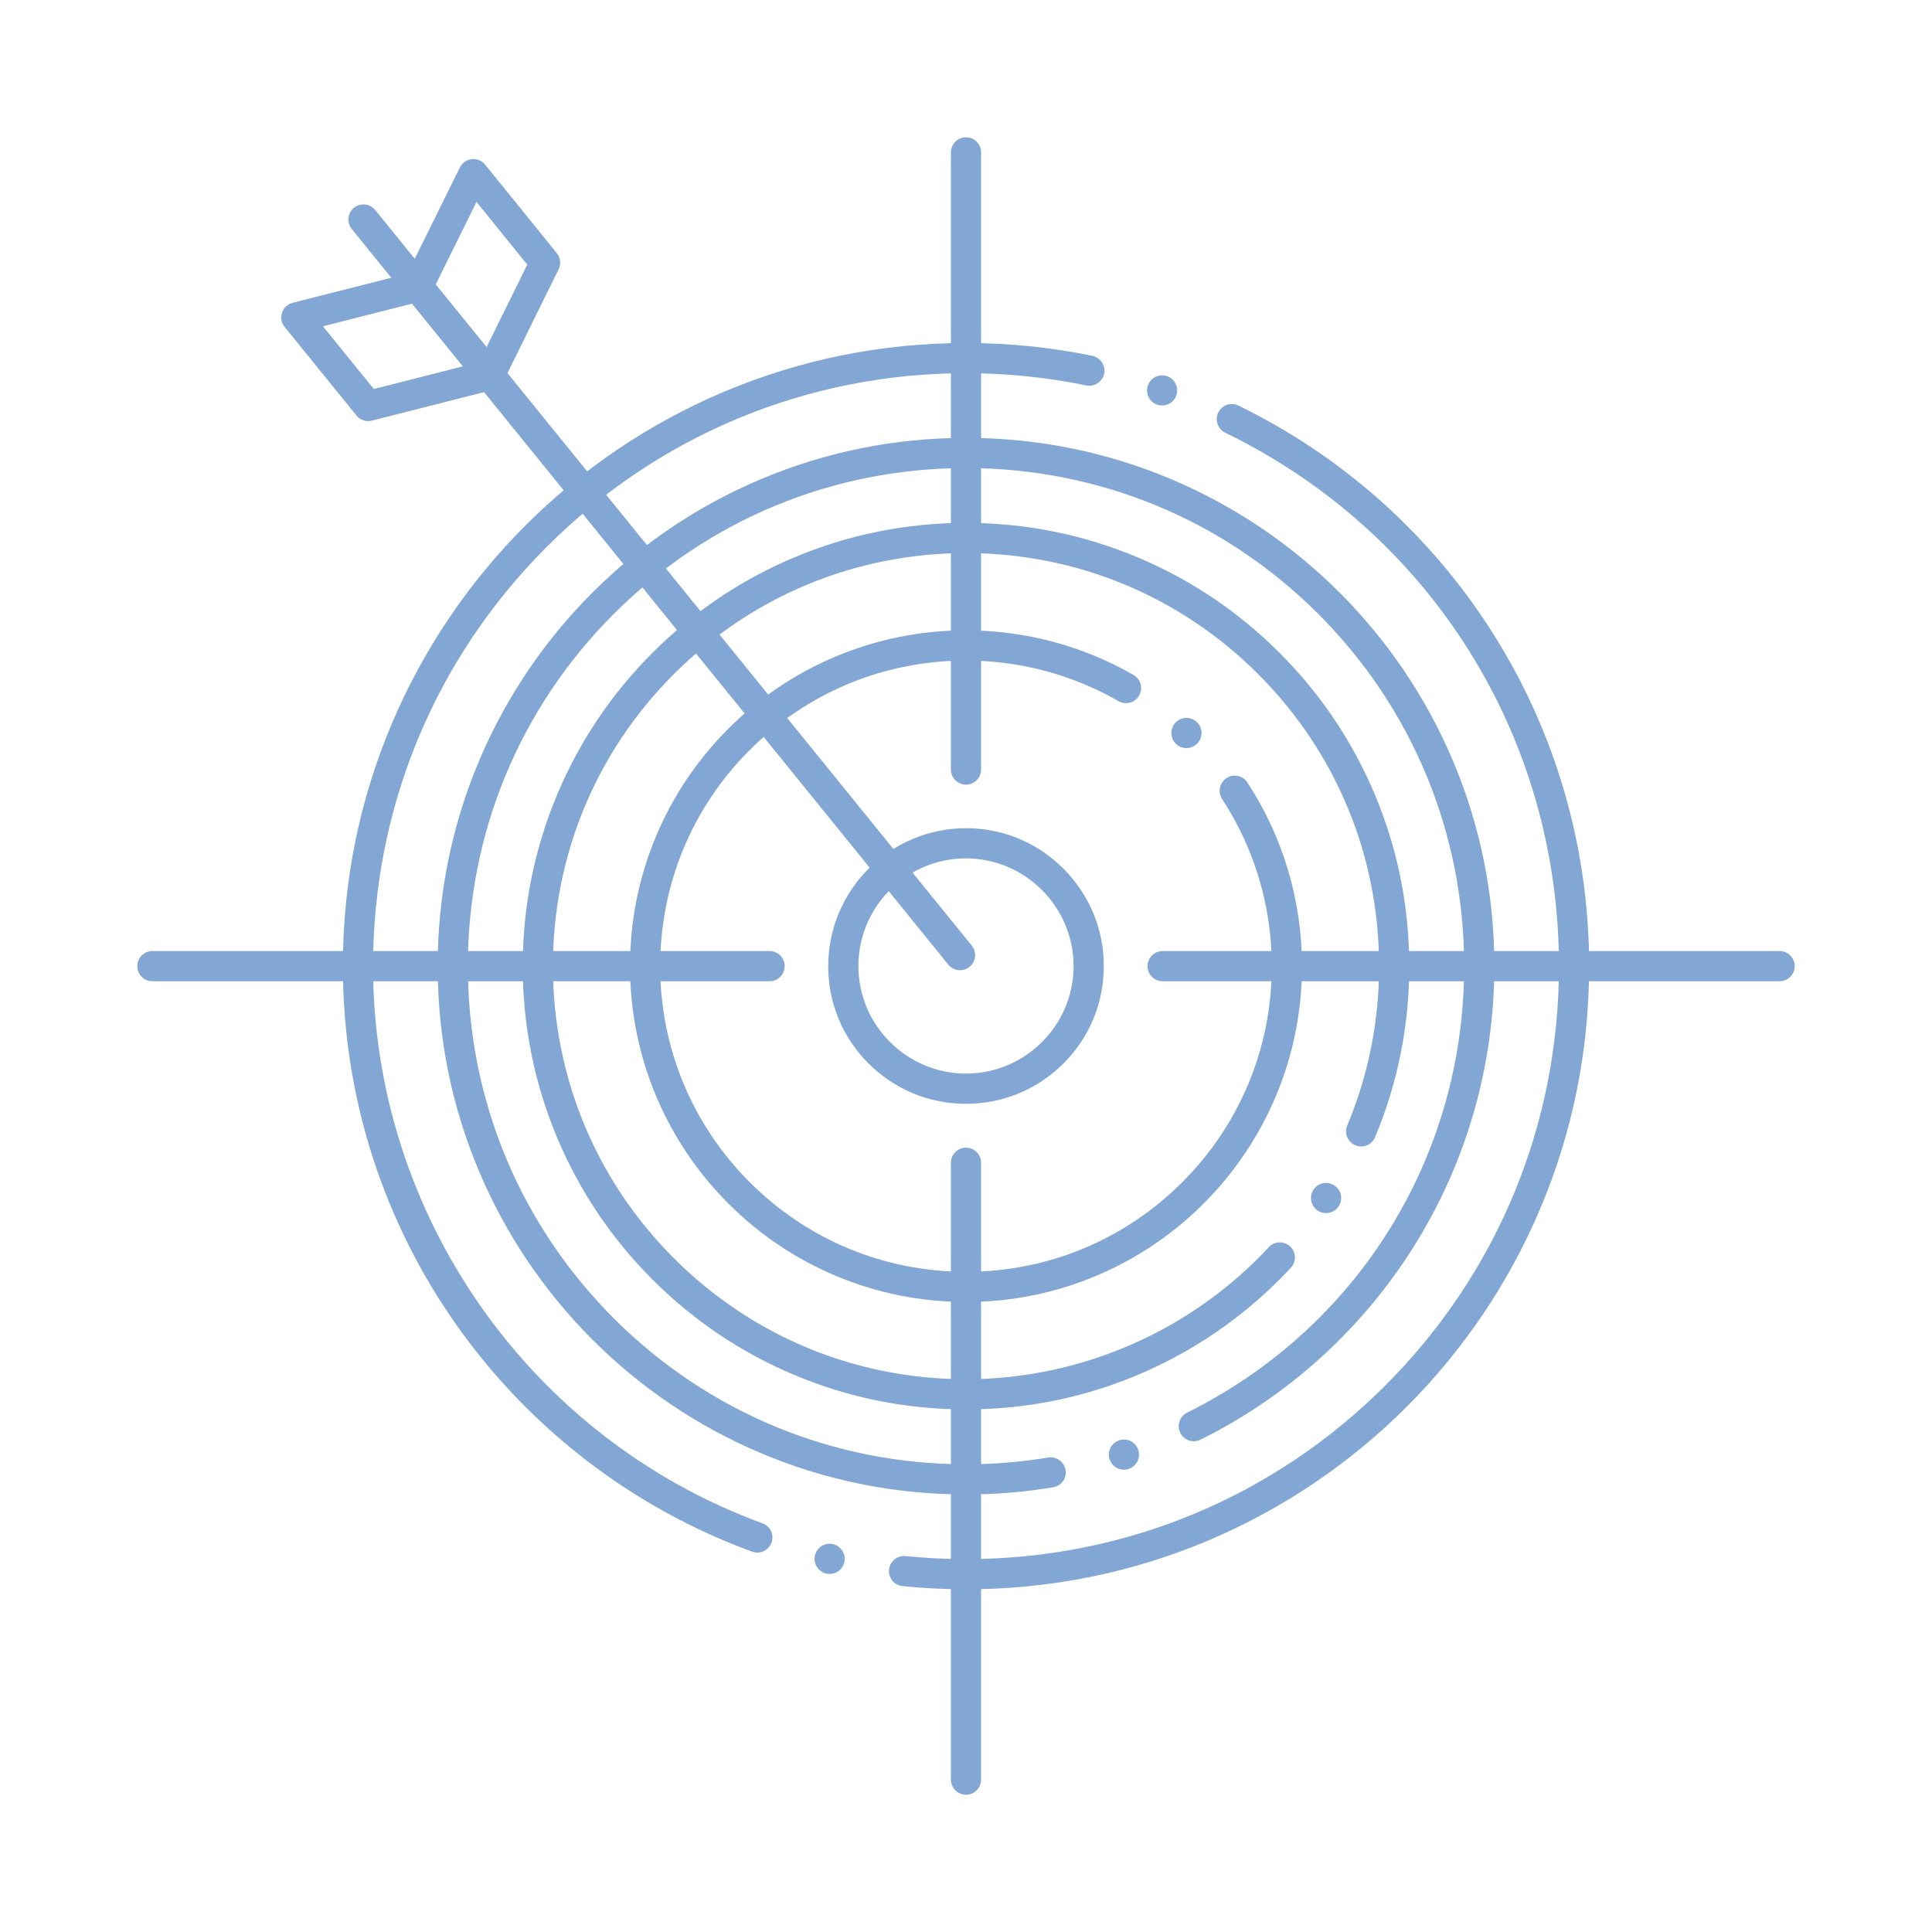 <svg xmlns="http://www.w3.org/2000/svg" xmlns:xlink="http://www.w3.org/1999/xlink" version="1.1" x="0px" y="0px" viewBox="0 0 512 512" style="enable-background:new 0 0 512 512;fill: #83a7d4;" xml:space="preserve">
<g><g><g>
<path d="M256,421.18c-5.61,0-11.27-0.28-16.83-0.84c-2.05-0.21-3.59-1.92-3.59-3.98c0-0.13,0-0.27,0.02-0.409     c0.22-2.181,2.18-3.79,4.38-3.57c5.29,0.53,10.68,0.8,16.02,0.8c41.979,0,81.439-16.34,111.12-46.02     c29.68-29.681,46.02-69.141,46.02-111.12c0.01-60.63-33.88-114.81-88.439-141.37c-1.99-0.97-2.811-3.37-1.851-5.35     c0.681-1.39,2.061-2.25,3.601-2.25c0.609,0,1.199,0.14,1.75,0.41c27.439,13.35,50.649,34.04,67.109,59.83     c16.9,26.48,25.83,57.16,25.83,88.73c0,22.3-4.359,43.93-12.97,64.29c-4.14,9.779-9.26,19.22-15.23,28.05     c-5.909,8.74-12.689,16.97-20.159,24.439c-7.471,7.471-15.7,14.25-24.44,20.16c-8.83,5.971-18.271,11.09-28.05,15.23     C299.93,416.819,278.3,421.18,256,421.18z M219.86,417.109c-0.3,0-0.59-0.029-0.88-0.09c-0.01,0-0.01,0-0.01,0     c-2.15-0.5-3.5-2.649-3.01-4.8c0.42-1.83,2.02-3.11,3.9-3.11c0.3,0,0.6,0.04,0.89,0.11c0.01,0,0.01,0,0.02,0     c1.03,0.24,1.91,0.87,2.48,1.771c0.57,0.909,0.75,1.979,0.51,3.02C223.34,415.84,221.74,417.109,219.86,417.109z M200.7,411.45     c-0.47,0-0.93-0.091-1.37-0.25c-15.67-5.721-30.35-13.78-43.65-23.971c-13.16-10.08-24.71-22.04-34.32-35.54     c-9.73-13.67-17.28-28.67-22.45-44.58c-5.34-16.43-8.04-33.619-8.05-51.069c0-22.29,4.37-43.92,12.98-64.28     c4.14-9.79,9.26-19.22,15.23-28.05c5.9-8.75,12.69-16.97,20.16-24.44c7.47-7.47,15.69-14.26,24.44-20.17     c8.83-5.96,18.26-11.08,28.05-15.22C212.08,95.27,233.71,90.9,256,90.9c11.27,0,22.54,1.14,33.5,3.4     c1.85,0.38,3.189,2.03,3.189,3.92c0,0.27-0.029,0.54-0.08,0.81c-0.38,1.85-2.029,3.19-3.909,3.19c-0.28,0-0.551-0.03-0.82-0.08     c-10.42-2.15-21.15-3.24-31.88-3.24c-41.97,0-81.43,16.35-111.11,46.02c-29.68,29.69-46.02,69.15-46.03,111.12     c0,65.76,41.47,125.09,103.21,147.649c1.01,0.36,1.81,1.101,2.26,2.07c0.45,0.97,0.49,2.05,0.13,3.06     C203.88,410.39,202.37,411.45,200.7,411.45z M307.97,107.46c-0.439,0-0.87-0.07-1.29-0.21c-1.01-0.34-1.83-1.06-2.3-2.02     s-0.54-2.04-0.19-3.06c0.551-1.62,2.07-2.71,3.78-2.71c0.44,0,0.87,0.07,1.29,0.22c2.09,0.71,3.21,2.99,2.5,5.07     C311.2,106.38,309.68,107.46,307.97,107.46z"/></g><g><path d="M256.01,373.51H256c-15.86,0-31.24-3.1-45.72-9.229c-13.99-5.91-26.55-14.381-37.34-25.16     c-10.79-10.79-19.26-23.351-25.17-37.34c-6.13-14.48-9.24-29.87-9.24-45.74c0-15.86,3.11-31.25,9.24-45.74     c5.91-13.99,14.38-26.55,25.17-37.33c10.79-10.79,23.35-19.26,37.34-25.17c14.48-6.12,29.86-9.23,45.72-9.23     c15.859,0,31.24,3.11,45.72,9.23c13.99,5.91,26.55,14.38,37.34,25.17c10.79,10.78,19.26,23.34,25.181,37.33     c6.119,14.49,9.229,29.88,9.229,45.74c0,15.71-3.05,30.96-9.06,45.33c-0.62,1.489-2.07,2.449-3.69,2.449     c-0.53,0-1.05-0.1-1.54-0.31c-1.49-0.62-2.45-2.06-2.46-3.68c0-0.53,0.1-1.061,0.311-1.55c5.6-13.391,8.439-27.601,8.439-42.24     c0-29.25-11.39-56.74-32.07-77.42c-20.67-20.66-48.159-32.04-77.399-32.05c-29.24,0.01-56.72,11.39-77.4,32.05     c-20.68,20.68-32.07,48.17-32.07,77.42s11.39,56.75,32.07,77.42c20.67,20.67,48.16,32.05,77.4,32.05     c30.33,0,59.58-12.75,80.229-34.979c0.761-0.811,1.83-1.28,2.931-1.28c1.02,0,1.979,0.38,2.729,1.069c1.61,1.5,1.7,4.04,0.2,5.65     c-5.35,5.771-11.31,11.021-17.71,15.61c-6.45,4.62-13.39,8.6-20.62,11.819C288.689,370.109,272.63,373.51,256.01,373.51z      M351.42,321.49c-0.771,0-1.521-0.221-2.17-0.641c-1.851-1.2-2.391-3.68-1.19-5.53c0-0.01,0-0.01,0.01-0.01     c0.74-1.14,1.99-1.819,3.351-1.819c0.77,0,1.52,0.22,2.17,0.64c0.9,0.58,1.51,1.47,1.74,2.51c0.229,1.05,0.029,2.12-0.55,3.01     C354.04,320.8,352.78,321.49,351.42,321.49z"/></g><g><path d="M256,345.04c-12.02,0-23.68-2.36-34.66-7c-10.6-4.48-20.12-10.9-28.3-19.07c-8.17-8.18-14.59-17.7-19.08-28.29     c-4.64-10.97-6.99-22.63-7-34.64c0-12.02,2.36-23.69,7-34.67c4.49-10.6,10.91-20.12,19.08-28.28     c8.17-8.17,17.69-14.58,28.31-19.06c10.98-4.63,22.64-6.98,34.65-6.98c15.609,0,30.97,4.09,44.41,11.83h0.01     c1.229,0.71,2,2.04,2,3.47c-0.01,0.7-0.19,1.39-0.54,1.99c-0.71,1.24-2.04,2-3.47,2c-0.7,0-1.391-0.18-1.99-0.53     c-12.23-7.04-26.21-10.76-40.42-10.76c-21.65,0-42,8.41-57.3,23.7c-15.31,15.29-23.73,35.64-23.74,57.29     c0.01,21.63,8.43,41.96,23.74,57.27c15.31,15.3,35.66,23.73,57.3,23.73c21.64,0,41.99-8.431,57.3-23.73     c15.31-15.31,23.73-35.64,23.74-57.27c-0.01-15.82-4.561-31.13-13.17-44.3c-0.58-0.89-0.78-1.96-0.57-3.01     c0.22-1.04,0.83-1.94,1.73-2.52c0.649-0.43,1.409-0.66,2.189-0.66c1.35,0,2.6,0.68,3.35,1.81     c9.461,14.47,14.471,31.3,14.471,48.68c0,12.01-2.36,23.67-7,34.64c-4.49,10.59-10.91,20.11-19.08,28.29     c-8.18,8.17-17.7,14.59-28.3,19.07C279.68,342.68,268.02,345.04,256,345.04z M314.41,198.25c-1.021,0-1.99-0.38-2.73-1.08     c-0.01-0.01-0.01-0.01-0.01-0.01c-0.78-0.73-1.22-1.73-1.25-2.79c-0.03-1.07,0.35-2.09,1.09-2.86c0.76-0.81,1.79-1.26,2.91-1.26     c1.02,0,2,0.39,2.74,1.09c1.6,1.52,1.68,4.06,0.159,5.66C316.56,197.81,315.52,198.25,314.41,198.25z"/></g><g><path d="M256,292.52c-9.75,0-18.92-3.79-25.82-10.68s-10.7-16.05-10.7-25.8c0-20.15,16.39-36.55,36.52-36.56l0,0l0,0     c9.75,0,18.92,3.81,25.819,10.72c6.9,6.91,10.7,16.09,10.7,25.84s-3.8,18.92-10.7,25.8C274.92,288.729,265.75,292.52,256,292.52z      M256,227.48c-7.6,0-14.76,2.98-20.16,8.37c-5.39,5.41-8.36,12.58-8.36,20.19c0.03,15.68,12.82,28.45,28.52,28.479     c15.7-0.029,28.49-12.8,28.52-28.479C284.49,240.32,271.7,227.51,256,227.48L256,227.48z"/></g><g><path d="M129.76,103.41c-1.21,0-2.34-0.54-3.11-1.48l-19.03-23.46c-0.98-1.21-1.17-2.89-0.48-4.29l14.74-29.81     c0.6-1.23,1.78-2.05,3.14-2.2c1.35-0.15,2.7,0.4,3.55,1.46l18.99,23.46c0.98,1.21,1.17,2.89,0.48,4.28l-14.69,29.81     c-0.61,1.23-1.78,2.05-3.14,2.21C130.06,103.4,129.91,103.41,129.76,103.41z M115.45,75.42l13.48,16.62l10.8-21.91l-13.45-16.62     L115.45,75.42z"/></g><g><path d="M97.58,111.59c-1.22,0-2.35-0.54-3.11-1.48L75.43,86.65c-0.86-1.07-1.12-2.48-0.69-3.78c0.43-1.3,1.48-2.28,2.81-2.62     l32.19-8.18c1.49-0.38,3.12,0.16,4.09,1.36l19.04,23.46c0.86,1.06,1.12,2.48,0.69,3.78c-0.44,1.3-1.49,2.28-2.81,2.62     l-32.19,8.18C98.24,111.55,97.91,111.59,97.58,111.59z M85.58,86.47l13.49,16.62l23.64-6.02l-13.48-16.61L85.58,86.47z"/></g><g><path d="M256,207.94c-2.2,0-4-1.79-4-4V40.38c0-2.21,1.8-4,4-4c2.21,0,4,1.79,4,4v163.56C260,206.15,258.21,207.94,256,207.94z"/></g><g><path d="M471.62,260.04H308.1c-2.21,0-4-1.79-4-4c0-2.2,1.79-4,4-4H471.62c2.199,0,4,1.8,4,4     C475.62,258.25,473.819,260.04,471.62,260.04z"/></g><g><path d="M256,475.62c-2.21,0-4-1.79-4-4V308.14c0-2.2,1.79-4,4-4s4,1.8,4,4v163.48C260,473.83,258.21,475.62,256,475.62z"/></g><g><path d="M203.95,260.04H40.38c-2.2,0-4-1.79-4-4c0-2.2,1.8-4,4-4h163.57c2.2,0,4,1.8,4,4     C207.95,258.25,206.15,260.04,203.95,260.04z"/></g><g><path d="M254.42,257.12c-1.21,0-2.34-0.541-3.11-1.48L93.22,60.69c-1.39-1.72-1.13-4.24,0.59-5.63c0.71-0.58,1.6-0.89,2.51-0.89     c1.22,0,2.35,0.54,3.11,1.48L257.53,250.6c1.38,1.71,1.119,4.24-0.59,5.63C256.23,256.8,255.33,257.12,254.42,257.12z"/></g><g><path d="M256,396.05c-18.9,0-37.23-3.7-54.49-11.01c-8.3-3.51-16.3-7.851-23.78-12.91c-7.42-5.01-14.39-10.771-20.72-17.1     c-6.34-6.341-12.09-13.311-17.1-20.73c-5.06-7.48-9.4-15.49-12.91-23.78c-7.3-17.26-11.01-35.59-11.01-54.479     c0-18.9,3.71-37.24,11.01-54.51c3.51-8.29,7.85-16.29,12.91-23.78c5.01-7.41,10.76-14.38,17.1-20.72     c6.33-6.33,13.3-12.08,20.72-17.09c7.48-5.06,15.48-9.4,23.78-12.9c17.26-7.3,35.59-11,54.49-11c18.899,0,37.24,3.7,54.5,11     c8.29,3.5,16.29,7.84,23.78,12.9c7.409,5.01,14.38,10.76,20.72,17.09c6.34,6.34,12.09,13.31,17.1,20.72     c5.061,7.49,9.4,15.49,12.91,23.78c7.3,17.27,11.01,35.61,11.01,54.51c-0.01,26.56-7.489,52.42-21.64,74.77     c-13.771,21.76-33.22,39.29-56.23,50.721c-0.01,0-0.01,0-0.01,0c-0.56,0.279-1.149,0.409-1.77,0.42c-1.53,0-2.9-0.86-3.59-2.23     c-0.271-0.56-0.41-1.16-0.41-1.77c0-1.53,0.84-2.9,2.21-3.58c0-0.011,0.01-0.011,0.01-0.011l0.07-0.029     c45.25-22.511,73.359-67.83,73.359-118.29c-0.01-35.26-13.739-68.41-38.67-93.35c-24.939-24.93-58.09-38.65-93.35-38.65     c-35.25,0-68.4,13.72-93.34,38.65c-24.93,24.93-38.66,58.09-38.67,93.35c0.01,35.24,13.74,68.38,38.67,93.33     c24.95,24.939,58.1,38.68,93.34,38.68c7.3,0,14.64-0.6,21.79-1.79c0.22-0.03,0.439-0.05,0.66-0.05c1.96,0,3.619,1.399,3.939,3.34     c0.36,2.18-1.109,4.24-3.29,4.6C271.53,395.41,263.75,396.05,256,396.05z M297.859,389.49c-1.739,0-3.27-1.12-3.81-2.771     c-0.68-2.1,0.48-4.36,2.58-5.04c0,0,0,0,0.01,0c0.391-0.13,0.8-0.189,1.22-0.189c1.74,0,3.271,1.109,3.801,2.76     c0.68,2.1-0.471,4.35-2.561,5.04c-0.01,0-0.01,0-0.01,0C298.689,389.42,298.27,389.49,297.859,389.49z"/></g></g></g>
</svg>